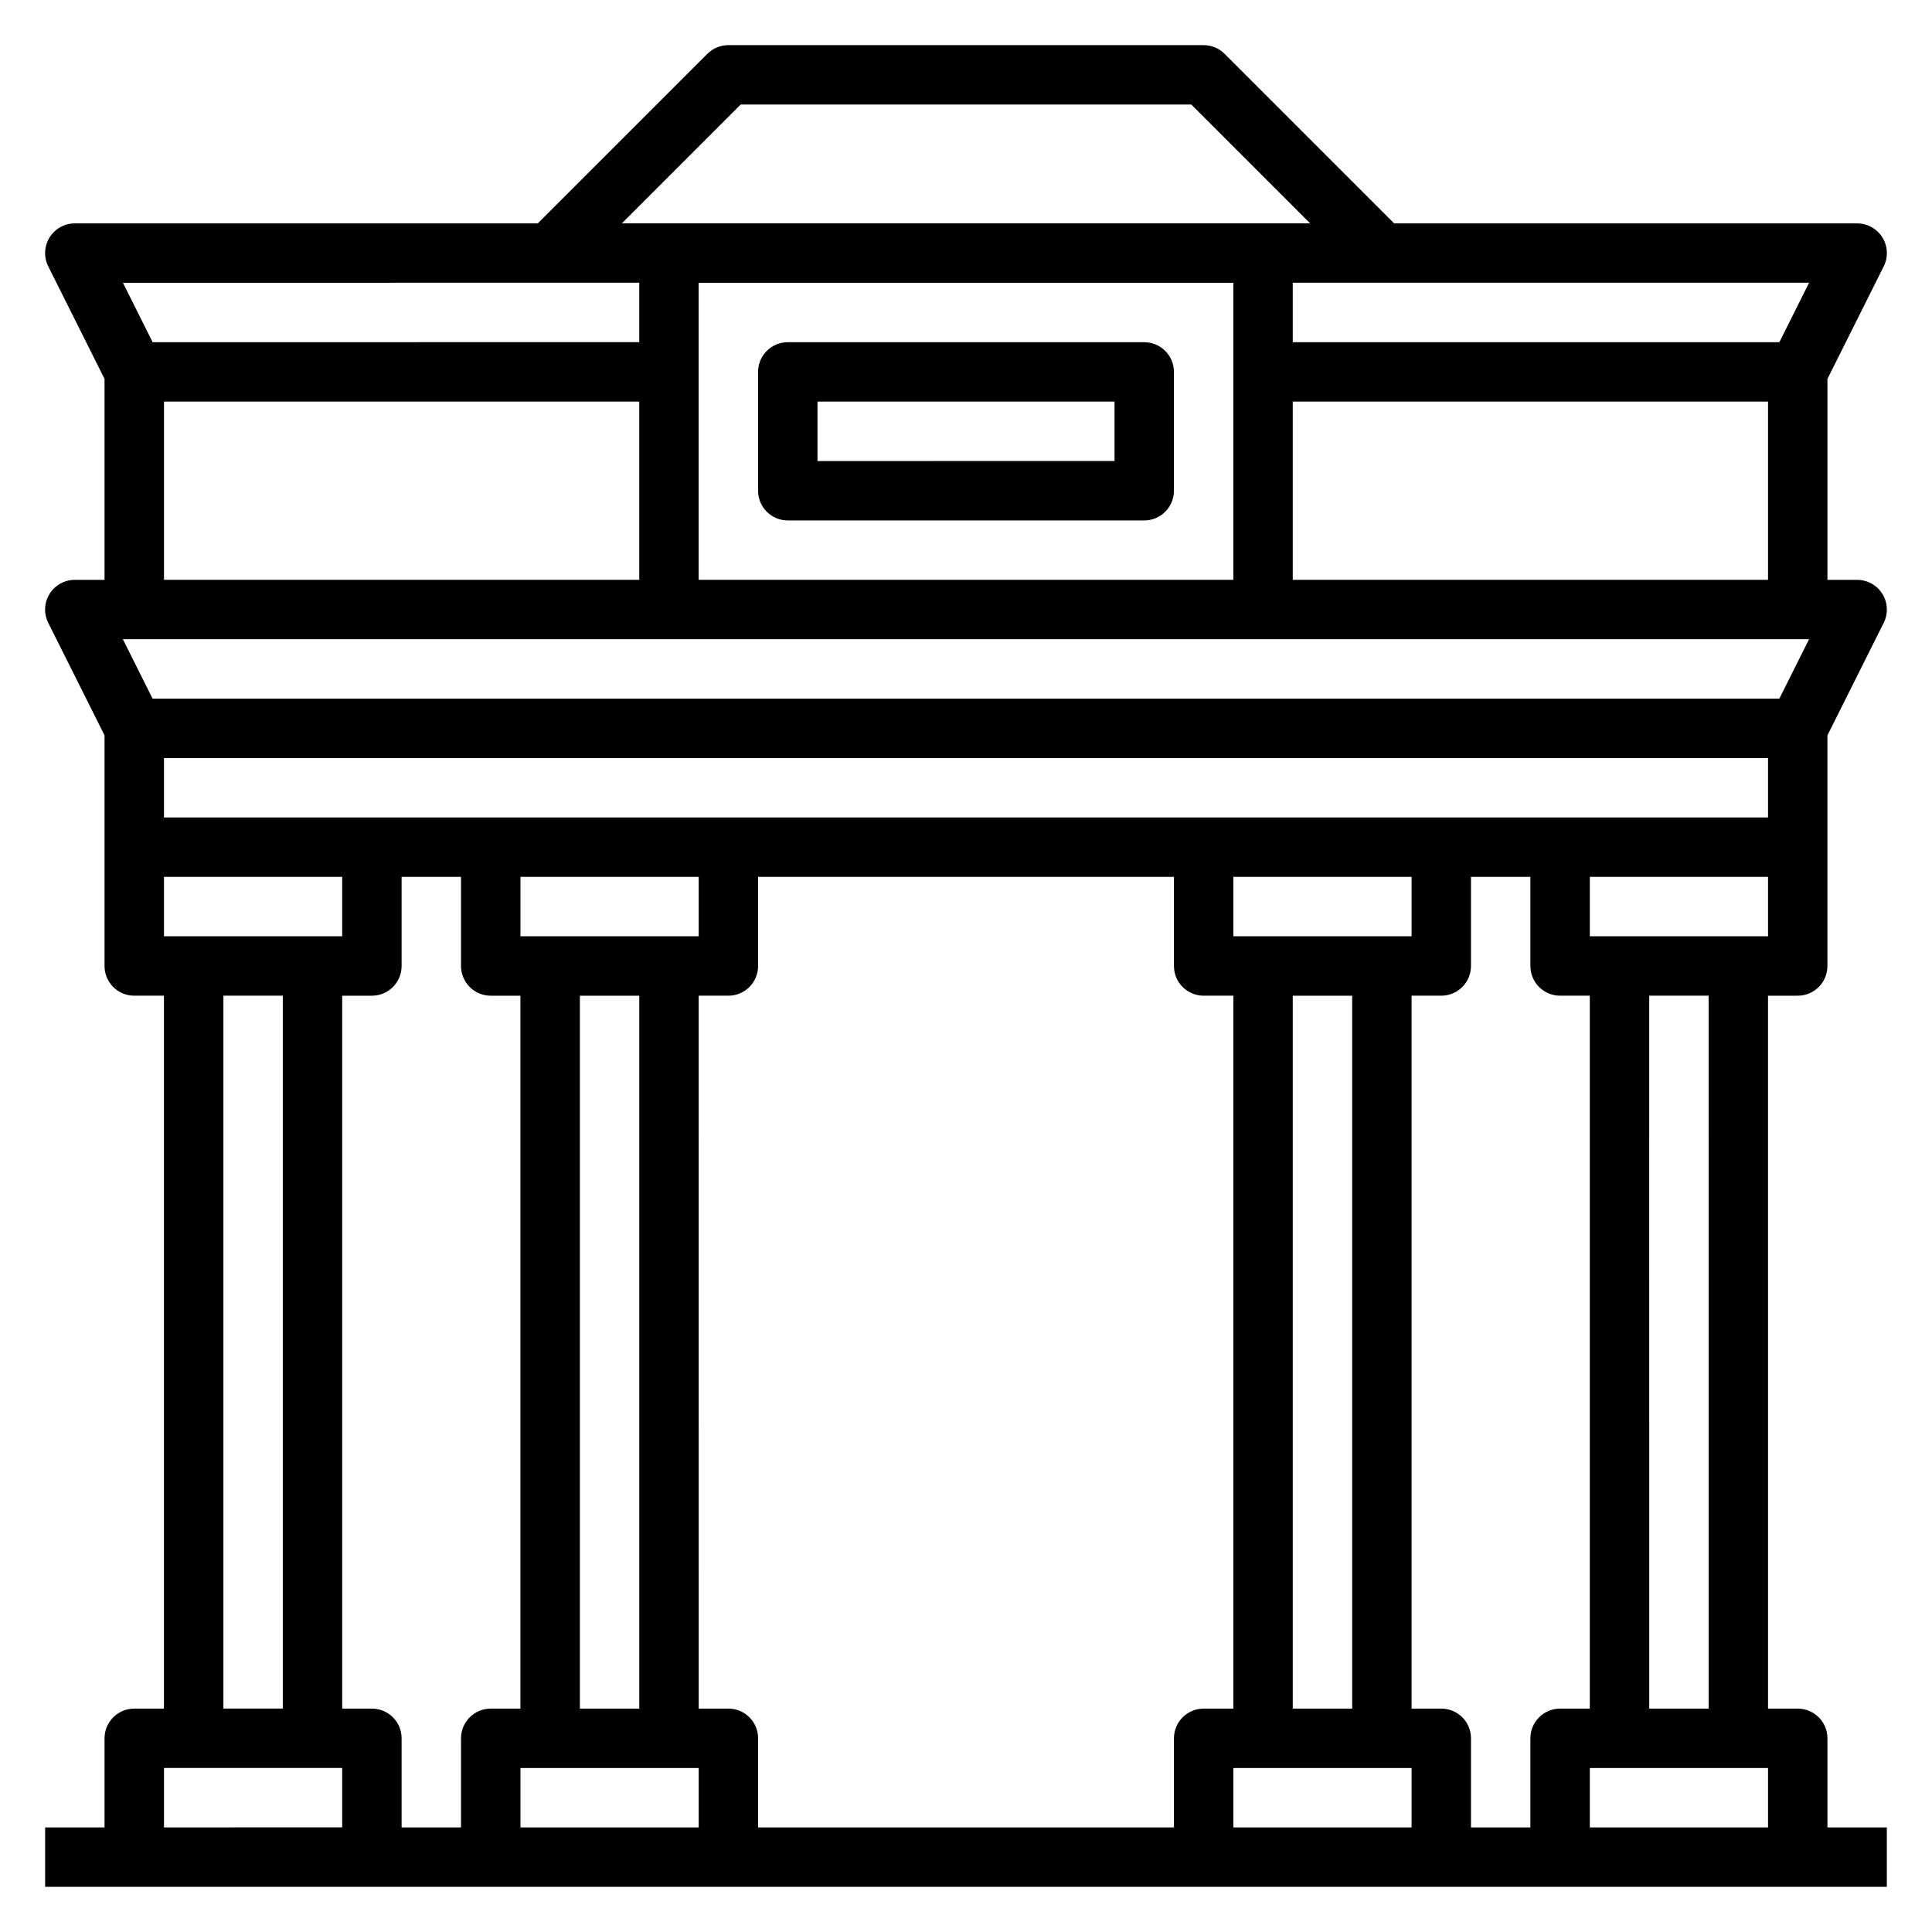 <?xml version="1.0" encoding="UTF-8"?>
<!-- Uploaded to: SVG Repo, www.svgrepo.com, Generator: SVG Repo Mixer Tools -->
<svg fill="#000000" width="800px" height="800px" version="1.1" viewBox="144 144 512 512" xmlns="http://www.w3.org/2000/svg">
 <g>
  <path d="m628.29 628.29v-23.617c0-4.344-3.519-7.871-7.871-7.871h-7.871l-0.004-188.93h7.871c4.352 0 7.871-3.527 7.871-7.871v-61.117l14.918-29.828c1.219-2.441 1.094-5.336-0.348-7.66-1.438-2.316-3.965-3.731-6.695-3.731h-7.871v-53.246l14.918-29.828c1.219-2.441 1.094-5.336-0.348-7.66-1.441-2.316-3.969-3.731-6.699-3.731h-122.7l-44.926-44.926c-1.473-1.48-3.469-2.309-5.562-2.309h-125.95c-2.094 0-4.094 0.828-5.566 2.305l-44.926 44.93h-122.7c-2.731 0-5.258 1.414-6.695 3.731-1.434 2.32-1.57 5.219-0.348 7.66l14.918 29.824v53.25h-7.875c-2.731 0-5.258 1.418-6.699 3.731-1.441 2.32-1.566 5.219-0.348 7.66l14.922 29.824v61.121c0 4.344 3.519 7.871 7.871 7.871h7.871v188.93h-7.871c-4.352 0-7.871 3.527-7.871 7.871v23.617h-15.746v15.742h488.07v-15.742zm-385.73-31.488h-7.871v-188.93h7.871c4.352 0 7.871-3.527 7.871-7.871v-23.617h15.742v23.617c0 4.344 3.519 7.871 7.871 7.871h7.871v188.93h-7.871c-4.352 0-7.871 3.527-7.871 7.871v23.617h-15.742v-23.617c0-4.348-3.519-7.871-7.871-7.871zm-55.105-204.68v-15.742h47.23v15.742zm283.39-94.461h-141.7v-78.723h141.7zm-149.57 15.742h302.14l-7.871 15.742h-431.11l-7.871-15.742zm-133.82 31.488h425.09v15.742h-425.09zm299.14 251.91v-188.93h15.742v188.93zm-15.742-204.68v-15.742h47.23v15.742zm-173.18 204.68v-188.93h15.742v188.93zm-15.746-204.68v-15.742h47.23v15.742zm0 220.42h47.23v15.742h-47.23zm55.105-15.742h-7.871l-0.004-188.93h7.871c4.352 0 7.871-3.527 7.871-7.871v-23.617h110.21v23.617c0 4.344 3.519 7.871 7.871 7.871h7.871v188.93h-7.871c-4.352 0-7.871 3.527-7.871 7.871v23.617h-110.2v-23.617c0-4.348-3.519-7.871-7.871-7.871zm133.82 15.742h47.23v15.742h-47.23zm55.102-15.742h-7.871v-188.93h7.871c4.352 0 7.871-3.527 7.871-7.871v-23.617h15.742v23.617c0 4.344 3.519 7.871 7.871 7.871h7.871v188.93h-7.871c-4.352 0-7.871 3.527-7.871 7.871v23.617h-15.742v-23.617c0.004-4.348-3.516-7.871-7.871-7.871zm39.363 15.742h47.23v15.742h-47.23zm31.488-15.742h-15.742l-0.004-188.93h15.742zm-31.488-204.68v-15.742h47.23v15.742zm-78.723-94.461v-47.23h125.95v47.23zm128.96-62.977h-128.96v-15.746h136.83zm-275.27-62.977h119.43l31.488 31.488h-182.41zm-26.875 47.23v15.742l-128.96 0.004-7.871-15.742zm-125.95 31.488h125.95v47.23l-125.95 0.004zm15.746 157.44h15.742v188.93h-15.742zm-15.746 204.67h47.23v15.742l-47.23 0.004z"/>
  <path d="m352.77 281.92h94.465c4.352 0 7.871-3.527 7.871-7.871v-31.488c0-4.344-3.519-7.871-7.871-7.871h-94.465c-4.352 0-7.871 3.527-7.871 7.871v31.488c0 4.344 3.519 7.871 7.871 7.871zm7.871-31.488h78.719v15.742l-78.719 0.004z"/>
 </g>
</svg>